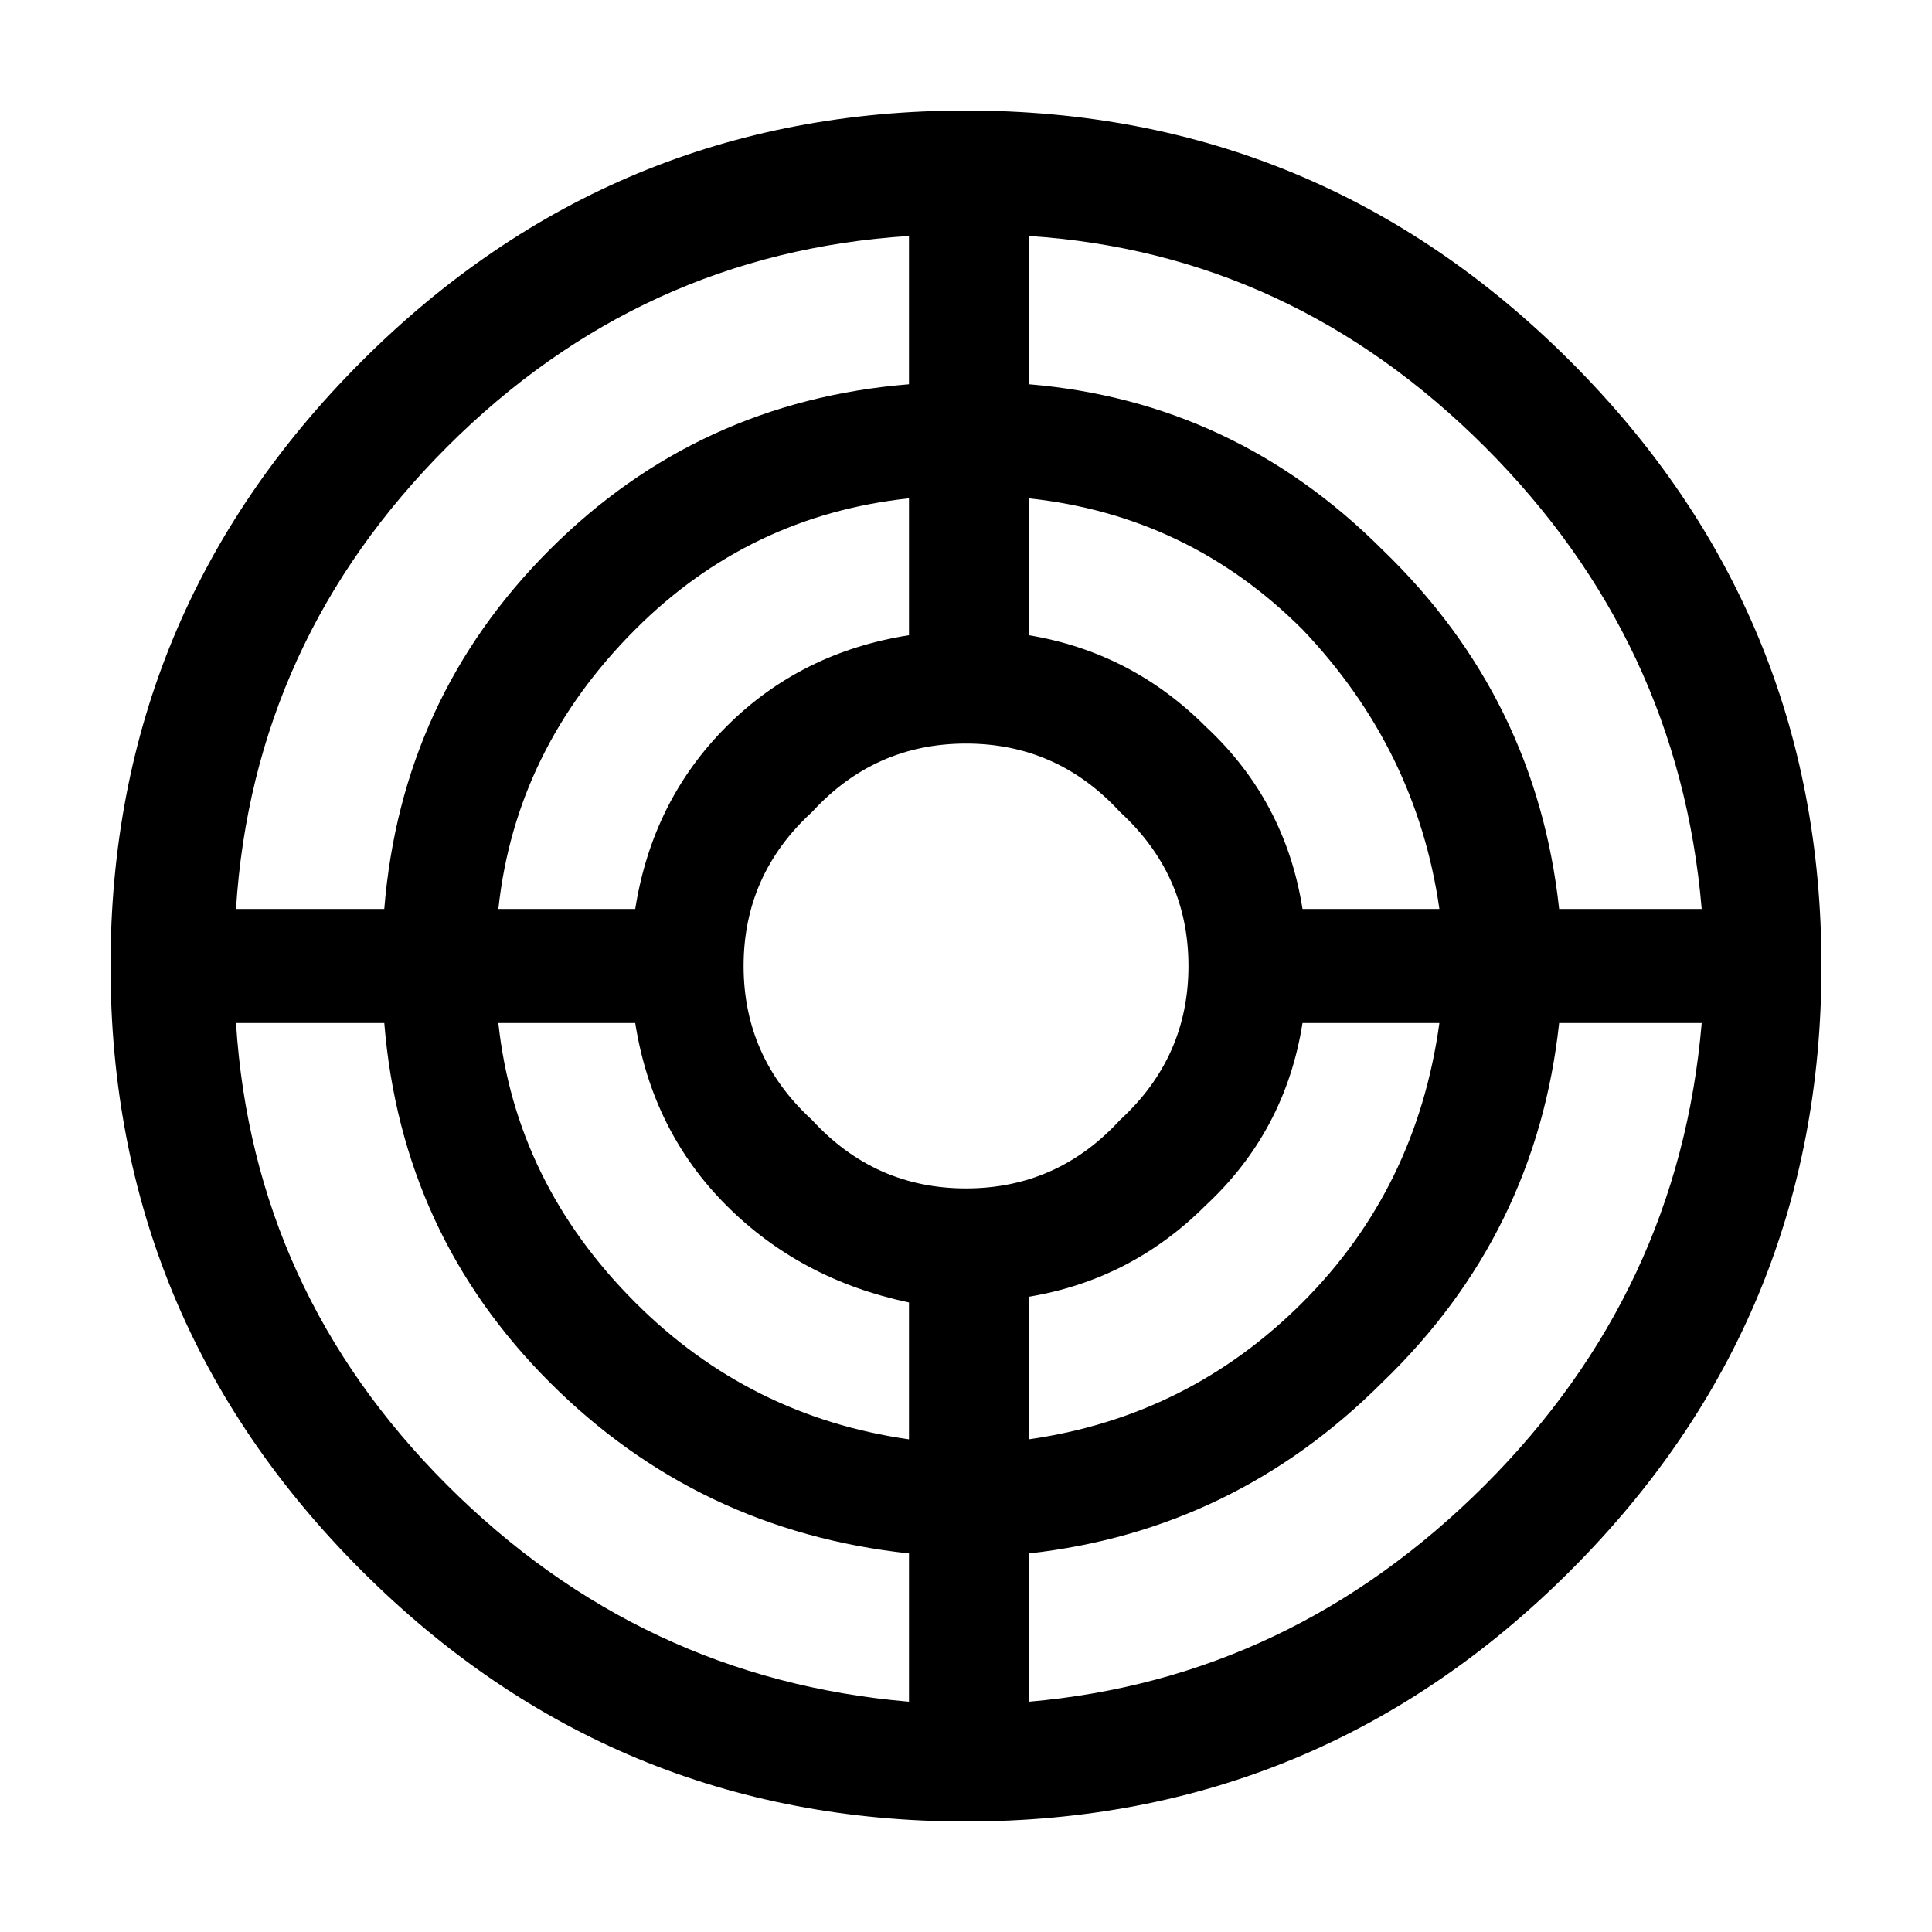 <?xml version="1.0" encoding="UTF-8"?>
<!-- Uploaded to: ICON Repo, www.iconrepo.com, Generator: ICON Repo Mixer Tools -->
<svg fill="#000000" width="800px" height="800px" version="1.1" viewBox="144 144 512 512" xmlns="http://www.w3.org/2000/svg">
 <path d="m560.21 560.21c44.336-44.336 66.5-97.738 66.5-160.21s-22.164-115.88-66.5-160.21c-44.336-44.332-97.738-66.5-160.21-66.5s-115.88 22.168-160.21 66.5c-44.332 44.336-66.5 97.742-66.5 160.21s22.168 115.88 66.5 160.21c44.336 44.336 97.742 66.5 160.21 66.5s115.88-22.164 160.21-66.5m34.762-175.33h-37.785c-4.031-37.281-19.648-69.02-46.855-95.219-26.199-26.199-57.434-40.809-93.707-43.832v-39.297c46.352 3.023 86.656 21.664 120.91 55.922 34.258 34.262 53.402 75.07 57.434 122.43m-37.785 30.23h37.785c-4.031 47.359-23.176 88.168-57.434 122.43-34.258 34.258-74.562 53.402-120.91 57.434v-39.297c36.273-4.031 67.508-19.145 93.707-45.344 27.207-26.199 42.824-57.938 46.855-95.219m-172.3-208.58v39.297c-37.281 3.023-69.02 17.633-95.219 43.832-26.199 26.199-40.809 57.938-43.832 95.219h-39.297c3.023-47.355 21.664-88.164 55.922-122.43 34.262-34.258 75.07-52.898 122.43-55.922m0 69.527v36.273c-19.145 3.023-35.266 11.082-48.363 24.184-13.102 13.098-21.16 29.219-24.184 48.363h-36.273c3.023-28.211 15.113-52.898 36.273-74.059 20.152-20.152 44.336-31.738 72.547-34.762m31.742 36.273v-36.273c28.211 3.023 52.395 14.609 72.547 34.762 20.152 21.16 32.246 45.848 36.273 74.059h-36.273c-3.023-19.145-11.586-35.266-25.695-48.363-13.098-13.102-28.715-21.16-46.852-24.184m-57.434 46.855c11.082-12.094 24.684-18.137 40.809-18.137 16.121 0 29.723 6.043 40.809 18.137 12.09 11.082 18.137 24.684 18.137 40.809 0 16.121-6.047 29.723-18.137 40.809-11.086 12.09-24.688 18.137-40.809 18.137-16.125 0-29.727-6.047-40.809-18.137-12.094-11.086-18.137-24.688-18.137-40.809 0-16.125 6.043-29.727 18.137-40.809m-96.734 178.35c-34.258-34.258-52.898-75.066-55.922-122.43h39.297c3.023 37.281 17.633 69.02 43.832 95.219 26.199 26.199 57.938 41.312 95.219 45.344v39.297c-47.355-4.031-88.164-23.176-122.43-57.434m49.879-48.367c-21.16-21.16-33.25-45.848-36.273-74.059h36.273c3.023 19.145 11.082 35.266 24.184 48.363 13.098 13.102 29.219 21.664 48.363 25.695v36.273c-28.211-4.027-52.395-16.121-72.547-36.273m176.84-74.059h36.273c-4.027 29.219-16.121 53.906-36.273 74.059s-44.336 32.246-72.547 36.273v-37.785c18.137-3.023 33.754-11.082 46.852-24.184 14.109-13.098 22.672-29.219 25.695-48.363z"/>
</svg>